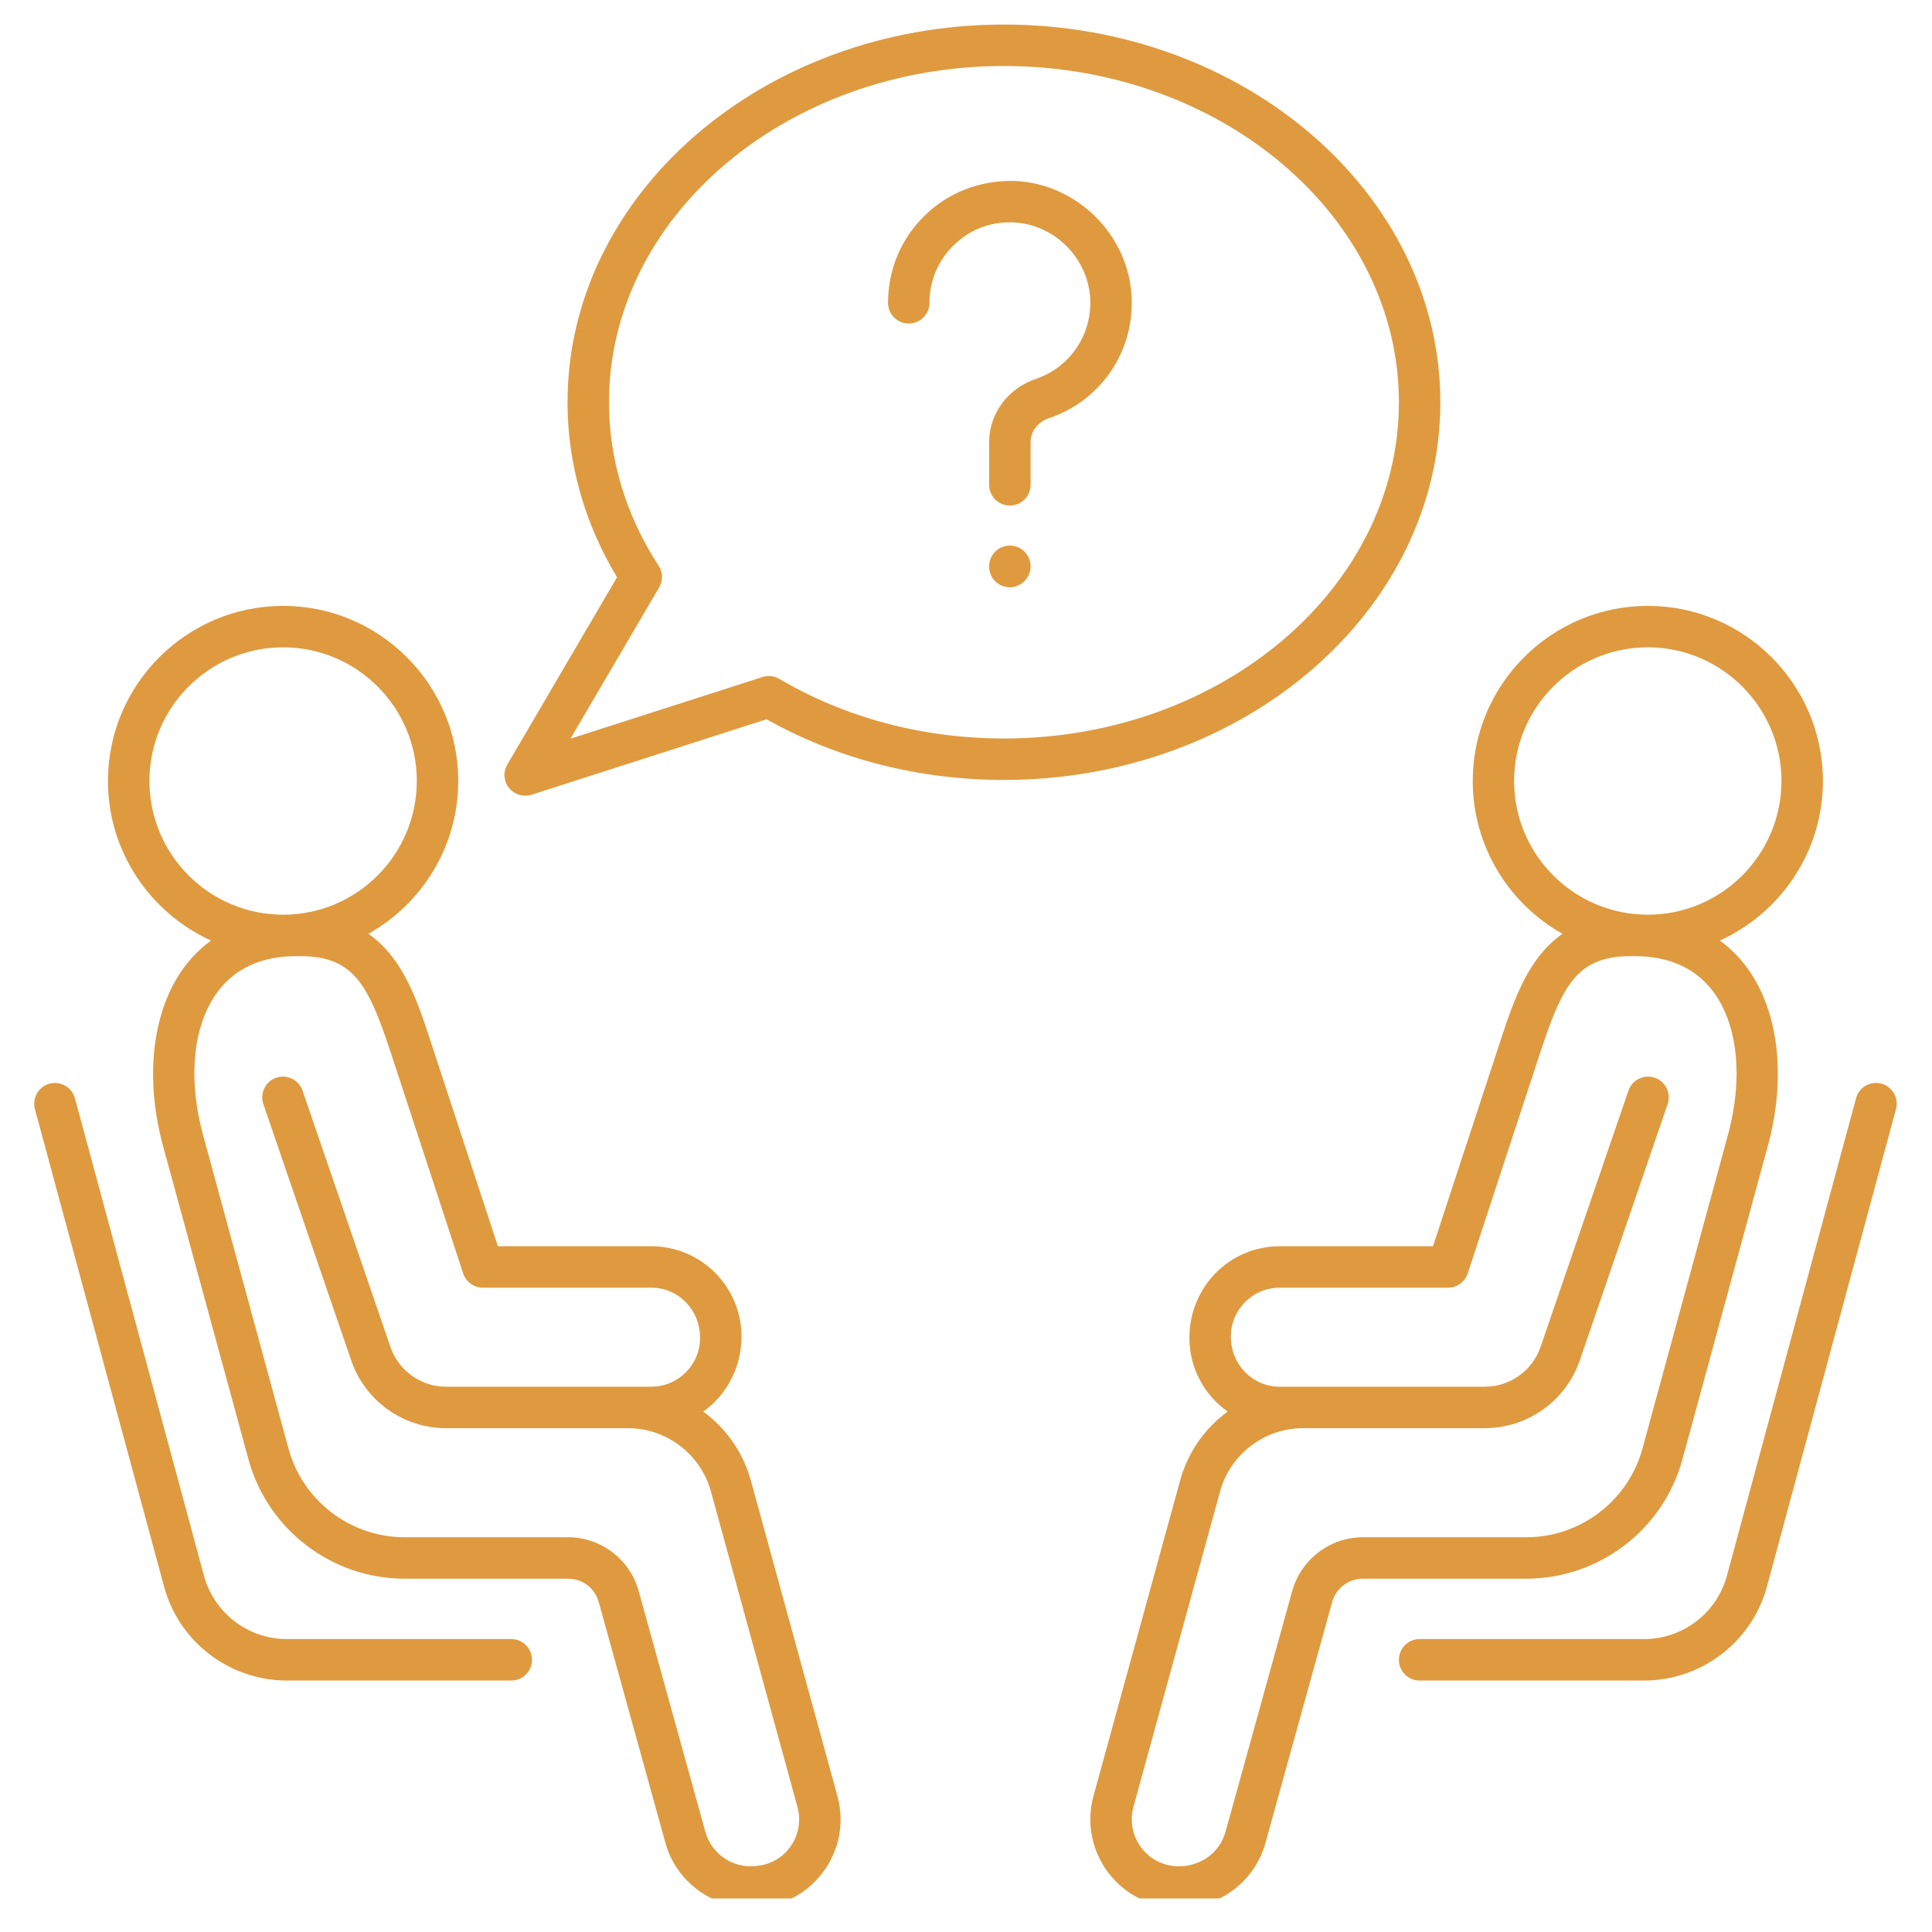 <svg xmlns="http://www.w3.org/2000/svg" xmlns:xlink="http://www.w3.org/1999/xlink" width="100" zoomAndPan="magnify" viewBox="0 0 75 75" height="100" preserveAspectRatio="xMidYMid meet" version="1.0"><defs><clipPath id="fc8d65e2e3"><path d="M 19 0.949 L 56 0.949 L 56 31 L 19 31 Z M 19 0.949 " clip-rule="nonzero"/></clipPath><clipPath id="3ac8276128"><path d="M 1.246 42 L 21 42 L 21 66 L 1.246 66 Z M 1.246 42 " clip-rule="nonzero"/></clipPath><clipPath id="52a0d6fce3"><path d="M 4 23 L 33 23 L 33 73.699 L 4 73.699 Z M 4 23 " clip-rule="nonzero"/></clipPath><clipPath id="889eb7f44f"><path d="M 54 42 L 73.996 42 L 73.996 66 L 54 66 Z M 54 42 " clip-rule="nonzero"/></clipPath><clipPath id="c6cc56e543"><path d="M 42 23 L 71 23 L 71 73.699 L 42 73.699 Z M 42 23 " clip-rule="nonzero"/></clipPath></defs><g clip-path="url(#fc8d65e2e3)"><path fill="#df9a3f" d="M 38.973 28.668 C 35.84 28.668 32.824 27.871 30.258 26.355 C 30.059 26.238 29.82 26.215 29.602 26.281 L 22.145 28.676 L 25.59 22.801 C 25.742 22.539 25.734 22.211 25.566 21.957 C 24.305 20.027 23.641 17.836 23.641 15.617 C 23.641 8.418 30.52 2.562 38.973 2.562 C 47.426 2.562 54.305 8.418 54.305 15.617 C 54.305 22.812 47.426 28.668 38.973 28.668 Z M 55.914 15.617 C 55.914 7.531 48.316 0.953 38.973 0.953 C 29.633 0.953 22.031 7.531 22.031 15.617 C 22.031 17.988 22.695 20.324 23.953 22.41 L 19.695 29.676 C 19.523 29.965 19.551 30.328 19.758 30.586 C 19.914 30.781 20.148 30.887 20.387 30.887 C 20.469 30.887 20.551 30.875 20.633 30.852 L 29.758 27.922 C 32.5 29.465 35.68 30.277 38.973 30.277 C 48.316 30.277 55.914 23.703 55.914 15.617 " fill-opacity="1" fill-rule="nonzero"/></g><g clip-path="url(#3ac8276128)"><path fill="#df9a3f" d="M 19.848 63.629 L 11.137 63.629 C 9.633 63.629 8.312 62.617 7.918 61.168 L 2.91 42.637 C 2.793 42.207 2.348 41.953 1.922 42.066 C 1.496 42.184 1.242 42.625 1.355 43.055 L 6.367 61.586 C 6.945 63.738 8.91 65.238 11.137 65.238 L 19.848 65.238 C 20.293 65.238 20.652 64.879 20.652 64.434 C 20.652 63.988 20.293 63.629 19.848 63.629 " fill-opacity="1" fill-rule="nonzero"/></g><g clip-path="url(#52a0d6fce3)"><path fill="#df9a3f" d="M 30.648 71.734 C 30.301 72.191 29.77 72.449 29.141 72.449 C 28.324 72.449 27.602 71.902 27.383 71.113 L 24.793 61.758 C 24.453 60.535 23.328 59.676 22.059 59.676 L 15.711 59.676 C 13.605 59.676 11.75 58.262 11.199 56.23 L 7.887 44.074 C 7.277 41.84 7.496 39.746 8.473 38.469 C 9.156 37.57 10.18 37.117 11.512 37.117 L 11.641 37.117 C 13.73 37.117 14.297 38.211 15.184 40.906 L 17.98 49.434 C 18.09 49.766 18.398 49.988 18.746 49.988 L 25.281 49.988 C 26.328 49.988 27.176 50.836 27.176 51.938 C 27.176 52.98 26.328 53.832 25.281 53.832 L 17.316 53.832 C 16.34 53.832 15.473 53.211 15.156 52.285 L 11.746 42.34 C 11.602 41.918 11.145 41.695 10.723 41.836 C 10.391 41.953 10.18 42.266 10.18 42.598 C 10.18 42.684 10.195 42.773 10.223 42.859 L 13.633 52.809 C 14.172 54.383 15.652 55.441 17.316 55.441 L 24.371 55.441 C 25.875 55.441 27.199 56.453 27.598 57.898 L 30.957 70.145 C 31.109 70.699 30.996 71.277 30.648 71.734 Z M 5.801 30.316 C 5.801 27.457 8.129 25.129 10.992 25.129 C 13.852 25.129 16.18 27.457 16.18 30.316 C 16.18 33.18 13.852 35.508 10.992 35.508 C 8.129 35.508 5.801 33.18 5.801 30.316 Z M 29.148 57.473 C 28.844 56.371 28.18 55.441 27.301 54.797 C 28.199 54.156 28.785 53.094 28.785 51.883 C 28.785 49.949 27.215 48.379 25.281 48.379 L 19.328 48.379 L 16.711 40.406 C 16.207 38.867 15.656 37.191 14.301 36.25 C 16.379 35.086 17.789 32.863 17.789 30.316 C 17.789 26.57 14.738 23.52 10.992 23.52 C 7.242 23.52 4.191 26.57 4.191 30.316 C 4.191 33.066 5.836 35.441 8.191 36.512 C 7.82 36.785 7.484 37.109 7.195 37.488 C 5.918 39.164 5.594 41.785 6.332 44.496 L 9.645 56.652 C 10.391 59.383 12.883 61.285 15.711 61.285 L 22.059 61.285 C 22.609 61.285 23.098 61.656 23.242 62.188 L 25.832 71.543 C 26.242 73.023 27.605 74.059 29.195 74.059 C 30.277 74.059 31.273 73.566 31.926 72.707 C 32.582 71.848 32.793 70.762 32.508 69.719 L 29.148 57.473 " fill-opacity="1" fill-rule="nonzero"/></g><g clip-path="url(#889eb7f44f)"><path fill="#df9a3f" d="M 73.035 42.066 C 72.609 41.953 72.164 42.203 72.051 42.637 L 67.039 61.168 C 66.648 62.617 65.324 63.629 63.824 63.629 L 55.109 63.629 C 54.664 63.629 54.305 63.988 54.305 64.434 C 54.305 64.879 54.664 65.238 55.109 65.238 L 63.824 65.238 C 66.051 65.238 68.012 63.738 68.594 61.586 L 73.602 43.055 C 73.719 42.625 73.465 42.184 73.035 42.066 " fill-opacity="1" fill-rule="nonzero"/></g><g clip-path="url(#c6cc56e543)"><path fill="#df9a3f" d="M 50.164 61.758 L 47.574 71.113 C 47.355 71.902 46.633 72.449 45.762 72.449 C 45.188 72.449 44.66 72.191 44.312 71.734 C 43.961 71.277 43.852 70.699 44 70.145 L 47.363 57.898 C 47.758 56.453 49.086 55.441 50.586 55.441 L 57.641 55.441 C 59.305 55.441 60.785 54.383 61.328 52.809 L 64.738 42.859 C 64.766 42.773 64.781 42.684 64.781 42.598 C 64.781 42.266 64.57 41.953 64.234 41.836 C 63.816 41.695 63.359 41.918 63.215 42.34 L 59.805 52.285 C 59.488 53.211 58.617 53.832 57.641 53.832 L 49.676 53.832 C 48.633 53.832 47.781 52.98 47.781 51.883 C 47.781 50.836 48.633 49.988 49.676 49.988 L 56.211 49.988 C 56.559 49.988 56.867 49.766 56.977 49.434 L 59.777 40.906 C 60.66 38.211 61.23 37.117 63.32 37.117 L 63.449 37.117 C 64.777 37.117 65.801 37.57 66.488 38.469 C 67.461 39.746 67.684 41.84 67.074 44.074 L 63.762 56.23 C 63.207 58.262 61.352 59.676 59.25 59.676 L 52.902 59.676 C 51.629 59.676 50.508 60.535 50.164 61.758 Z M 58.777 30.316 C 58.777 27.457 61.105 25.129 63.969 25.129 C 66.828 25.129 69.156 27.457 69.156 30.316 C 69.156 33.18 66.828 35.508 63.969 35.508 C 61.105 35.508 58.777 33.18 58.777 30.316 Z M 65.312 56.652 L 68.625 44.496 C 69.363 41.785 69.043 39.164 67.766 37.492 C 67.473 37.109 67.141 36.785 66.766 36.512 C 69.121 35.441 70.766 33.066 70.766 30.316 C 70.766 26.57 67.715 23.52 63.969 23.52 C 60.219 23.52 57.172 26.57 57.172 30.316 C 57.172 32.863 58.578 35.086 60.656 36.25 C 59.305 37.191 58.754 38.867 58.246 40.406 L 55.629 48.379 L 49.676 48.379 C 47.742 48.379 46.172 49.949 46.172 51.938 C 46.172 53.117 46.758 54.16 47.656 54.797 C 46.777 55.441 46.113 56.371 45.812 57.473 L 42.449 69.719 C 42.164 70.762 42.379 71.848 43.031 72.707 C 43.688 73.566 44.684 74.059 45.816 74.059 C 47.355 74.059 48.715 73.023 49.125 71.543 L 51.715 62.188 C 51.863 61.656 52.352 61.285 52.902 61.285 L 59.25 61.285 C 62.074 61.285 64.57 59.383 65.312 56.652 " fill-opacity="1" fill-rule="nonzero"/></g><path fill="#df9a3f" d="M 39.34 7.023 C 38.039 7.004 36.828 7.461 35.906 8.359 C 34.98 9.258 34.473 10.465 34.473 11.754 C 34.473 12.199 34.832 12.559 35.277 12.559 C 35.723 12.559 36.082 12.199 36.082 11.754 C 36.082 10.902 36.418 10.105 37.027 9.516 C 37.637 8.922 38.422 8.605 39.293 8.633 C 40.922 8.676 42.281 10.039 42.324 11.664 C 42.363 13.043 41.512 14.27 40.207 14.711 C 39.125 15.078 38.398 16.062 38.398 17.16 L 38.398 18.82 C 38.398 19.266 38.758 19.625 39.203 19.625 C 39.648 19.625 40.008 19.266 40.008 18.82 L 40.008 17.16 C 40.008 16.746 40.289 16.383 40.723 16.234 C 42.703 15.566 43.992 13.711 43.934 11.621 C 43.867 9.152 41.805 7.094 39.34 7.023 " fill-opacity="1" fill-rule="nonzero"/><path fill="#df9a3f" d="M 39.203 21.18 C 38.758 21.18 38.398 21.539 38.398 21.984 L 38.398 22 C 38.398 22.445 38.758 22.797 39.203 22.797 C 39.648 22.797 40.008 22.426 40.008 21.984 C 40.008 21.539 39.648 21.18 39.203 21.18 " fill-opacity="1" fill-rule="nonzero"/></svg>